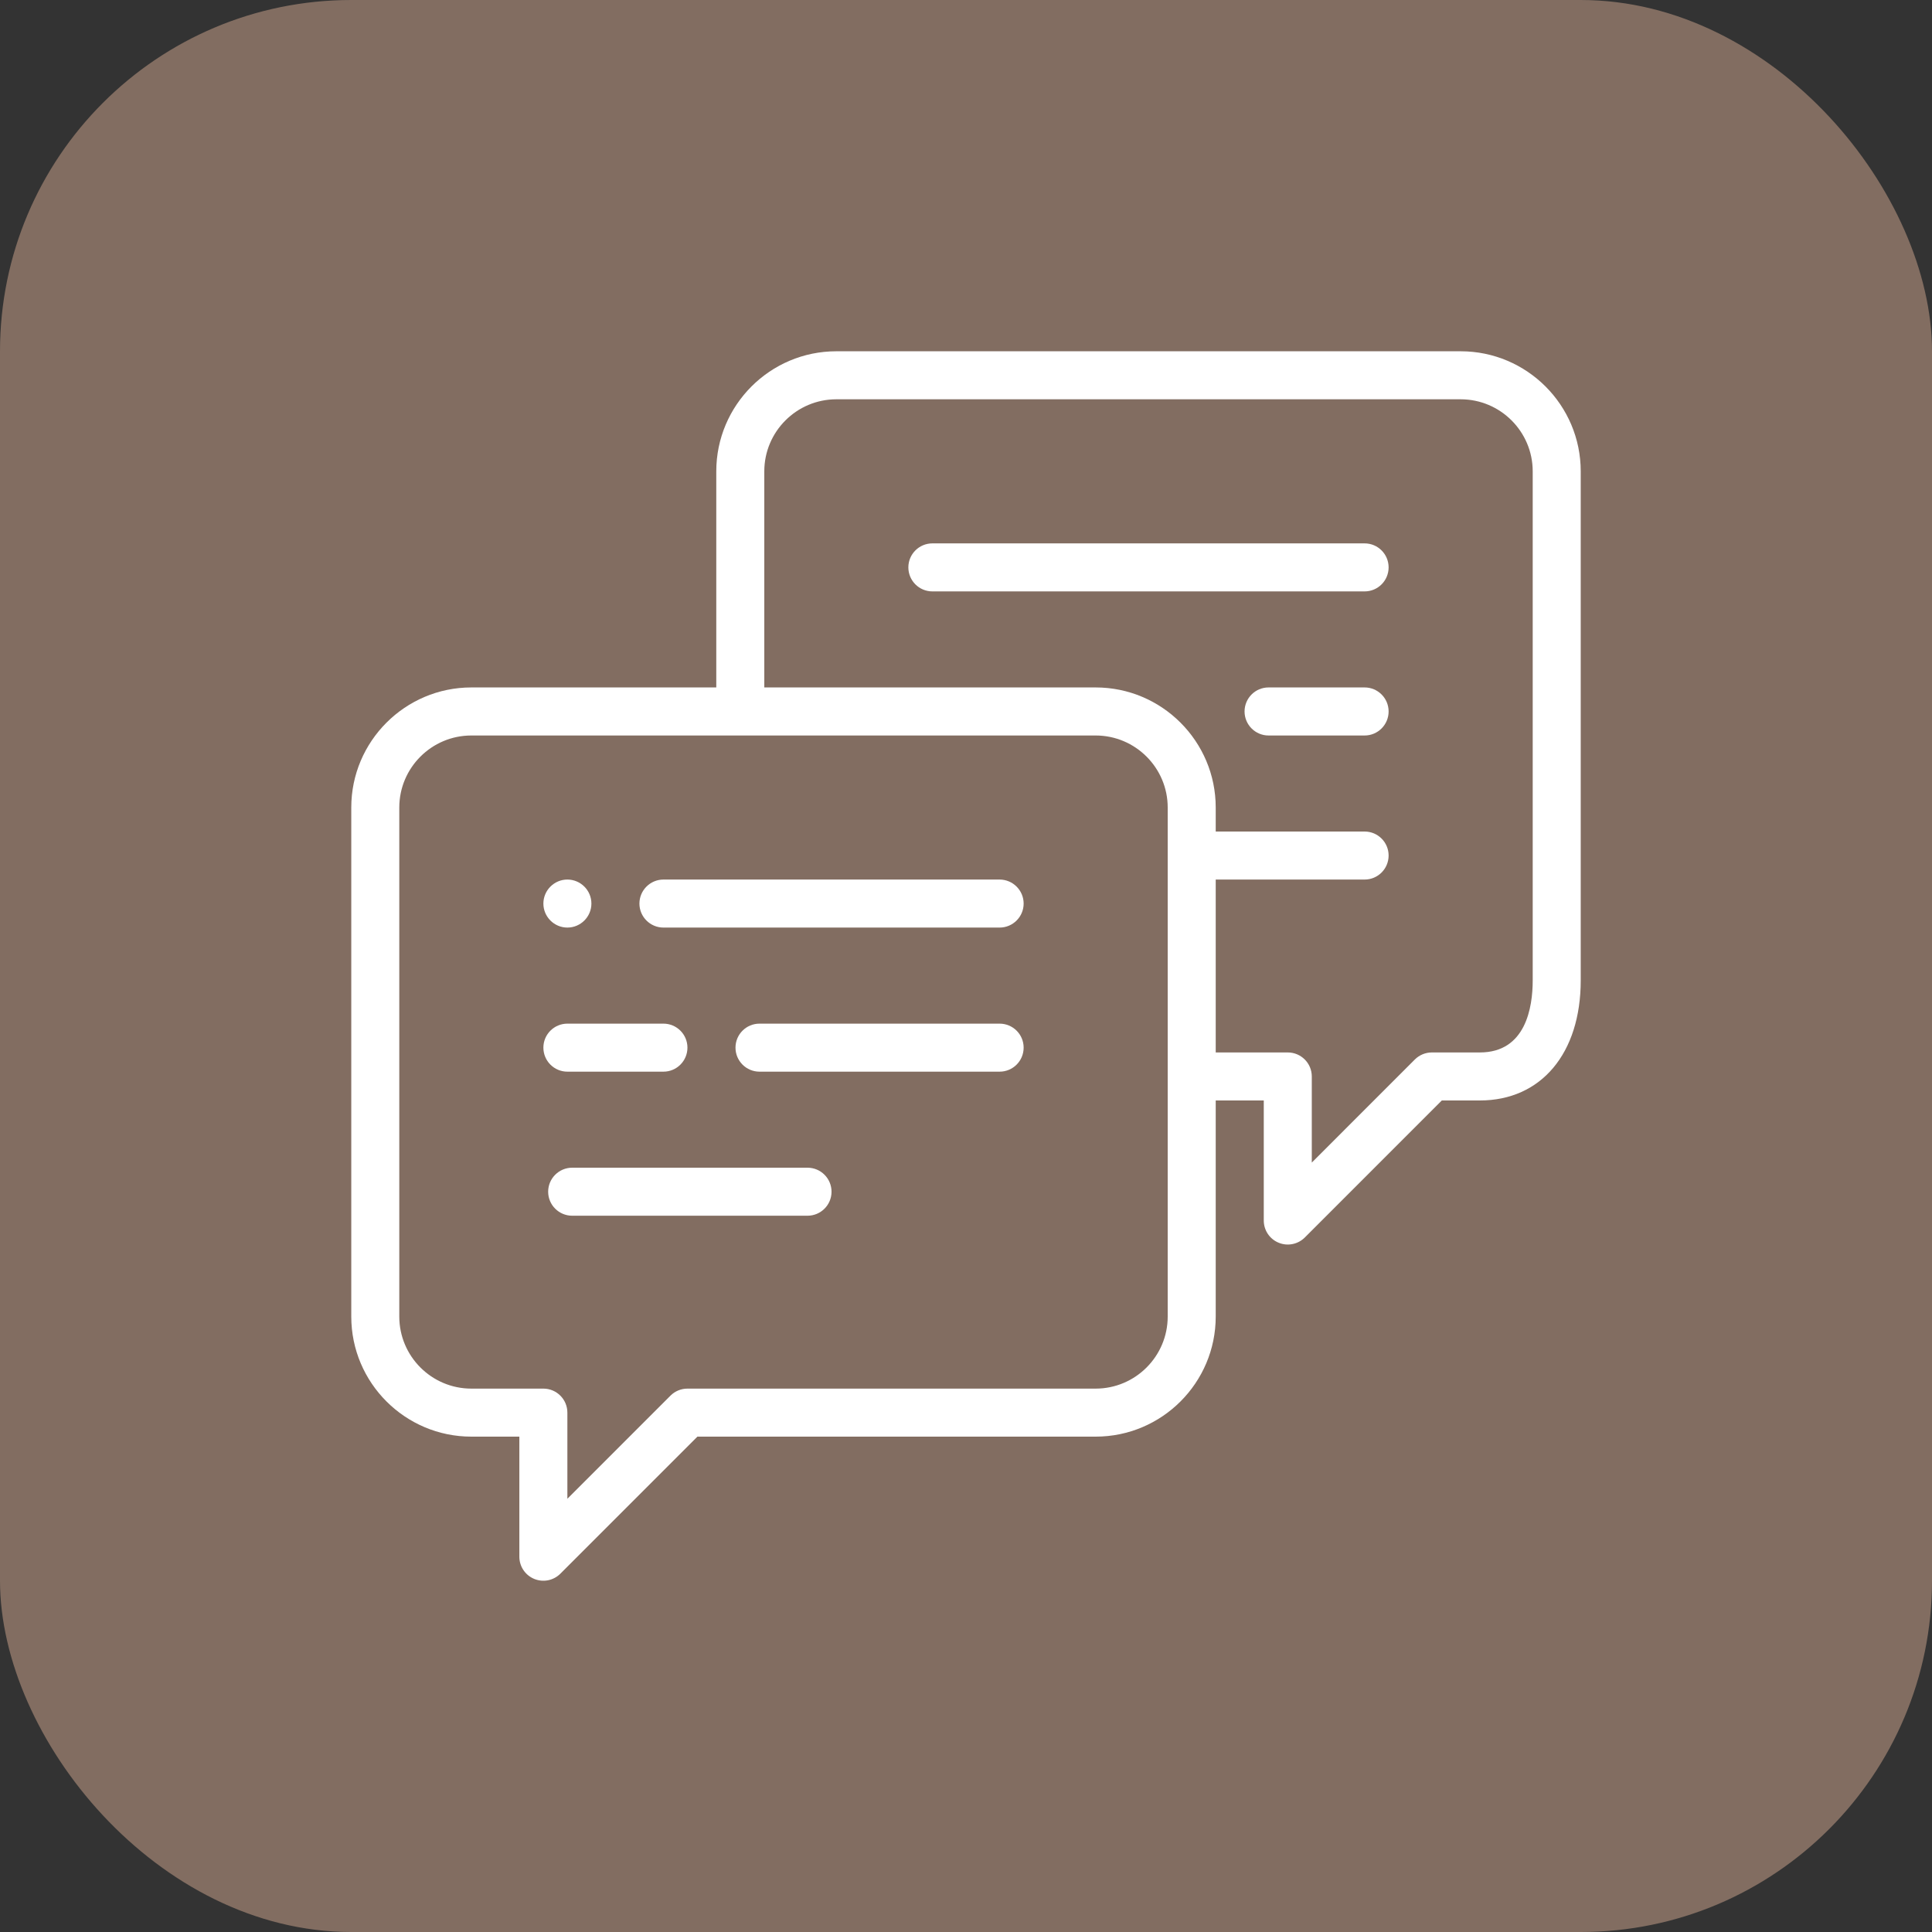 <?xml version="1.0" encoding="UTF-8"?> <svg xmlns="http://www.w3.org/2000/svg" width="55" height="55" viewBox="0 0 55 55" fill="none"><rect x="0" y="0" width="55" height="55" fill="#333333" stroke="none"/><rect width="55" height="55" rx="10" fill="#826D61"></rect><g clip-path="url(#clip0_38_164)"><path d="M41.582 10H23.809C21.924 10 20.391 11.533 20.391 13.418V19.57H13.418C11.533 19.57 10 21.104 10 22.988V37.48C10 39.365 11.533 40.898 13.418 40.898H14.785V44.316C14.785 44.452 14.825 44.584 14.9 44.696C14.976 44.809 15.082 44.896 15.207 44.948C15.332 44.999 15.47 45.013 15.602 44.987C15.735 44.96 15.857 44.895 15.952 44.8L19.854 40.898H31.191C33.076 40.898 34.609 39.365 34.609 37.48V31.328H35.977V34.746C35.977 34.881 36.017 35.013 36.092 35.126C36.167 35.238 36.274 35.326 36.399 35.377C36.523 35.429 36.661 35.443 36.794 35.416C36.926 35.39 37.048 35.325 37.144 35.23L41.045 31.328H42.129C43.873 31.328 45 29.986 45 27.91V13.418C45 11.533 43.467 10 41.582 10ZM33.242 37.48C33.242 38.611 32.322 39.531 31.191 39.531H19.57C19.389 39.531 19.215 39.603 19.087 39.731L16.152 42.666V40.215C16.152 39.837 15.846 39.531 15.469 39.531H13.418C12.287 39.531 11.367 38.611 11.367 37.48V22.988C11.367 21.858 12.287 20.938 13.418 20.938H31.191C32.322 20.938 33.242 21.858 33.242 22.988V37.48ZM43.633 27.91C43.633 28.676 43.437 29.961 42.129 29.961H40.762C40.58 29.961 40.407 30.033 40.278 30.161L37.344 33.096V30.645C37.344 30.267 37.038 29.961 36.66 29.961H34.609V25.039H38.848C39.225 25.039 39.531 24.733 39.531 24.355C39.531 23.978 39.225 23.672 38.848 23.672H34.609V22.988C34.609 21.104 33.076 19.57 31.191 19.57H21.758V13.418C21.758 12.287 22.678 11.367 23.809 11.367H41.582C42.713 11.367 43.633 12.287 43.633 13.418V27.91Z" fill="white"></path><path d="M38.848 15.469H26.543C26.165 15.469 25.859 15.775 25.859 16.152C25.859 16.53 26.165 16.836 26.543 16.836H38.848C39.225 16.836 39.531 16.53 39.531 16.152C39.531 15.775 39.225 15.469 38.848 15.469ZM38.848 19.57H36.113C35.736 19.57 35.43 19.876 35.43 20.254C35.43 20.631 35.736 20.938 36.113 20.938H38.848C39.225 20.938 39.531 20.631 39.531 20.254C39.531 19.876 39.225 19.57 38.848 19.57ZM16.152 26.406C16.529 26.406 16.836 26.099 16.836 25.723C16.836 25.346 16.529 25.039 16.152 25.039C15.776 25.039 15.469 25.346 15.469 25.723C15.469 26.099 15.776 26.406 16.152 26.406ZM28.457 25.039H18.887C18.51 25.039 18.203 25.346 18.203 25.723C18.203 26.099 18.51 26.406 18.887 26.406H28.457C28.834 26.406 29.141 26.099 29.141 25.723C29.141 25.346 28.834 25.039 28.457 25.039ZM28.457 29.141H21.621C21.244 29.141 20.938 29.447 20.938 29.824C20.938 30.202 21.244 30.508 21.621 30.508H28.457C28.835 30.508 29.141 30.202 29.141 29.824C29.141 29.447 28.835 29.141 28.457 29.141ZM16.152 30.508H18.887C19.264 30.508 19.57 30.202 19.57 29.824C19.57 29.447 19.264 29.141 18.887 29.141H16.152C15.775 29.141 15.469 29.447 15.469 29.824C15.469 30.202 15.775 30.508 16.152 30.508ZM22.988 33.242H16.289C15.912 33.242 15.605 33.548 15.605 33.926C15.605 34.303 15.912 34.609 16.289 34.609H22.988C23.366 34.609 23.672 34.303 23.672 33.926C23.672 33.548 23.366 33.242 22.988 33.242Z" fill="white"></path></g><defs><clipPath id="clip0_38_164"><rect width="35" height="35" fill="white" transform="translate(10 10)"></rect></clipPath></defs></svg> 